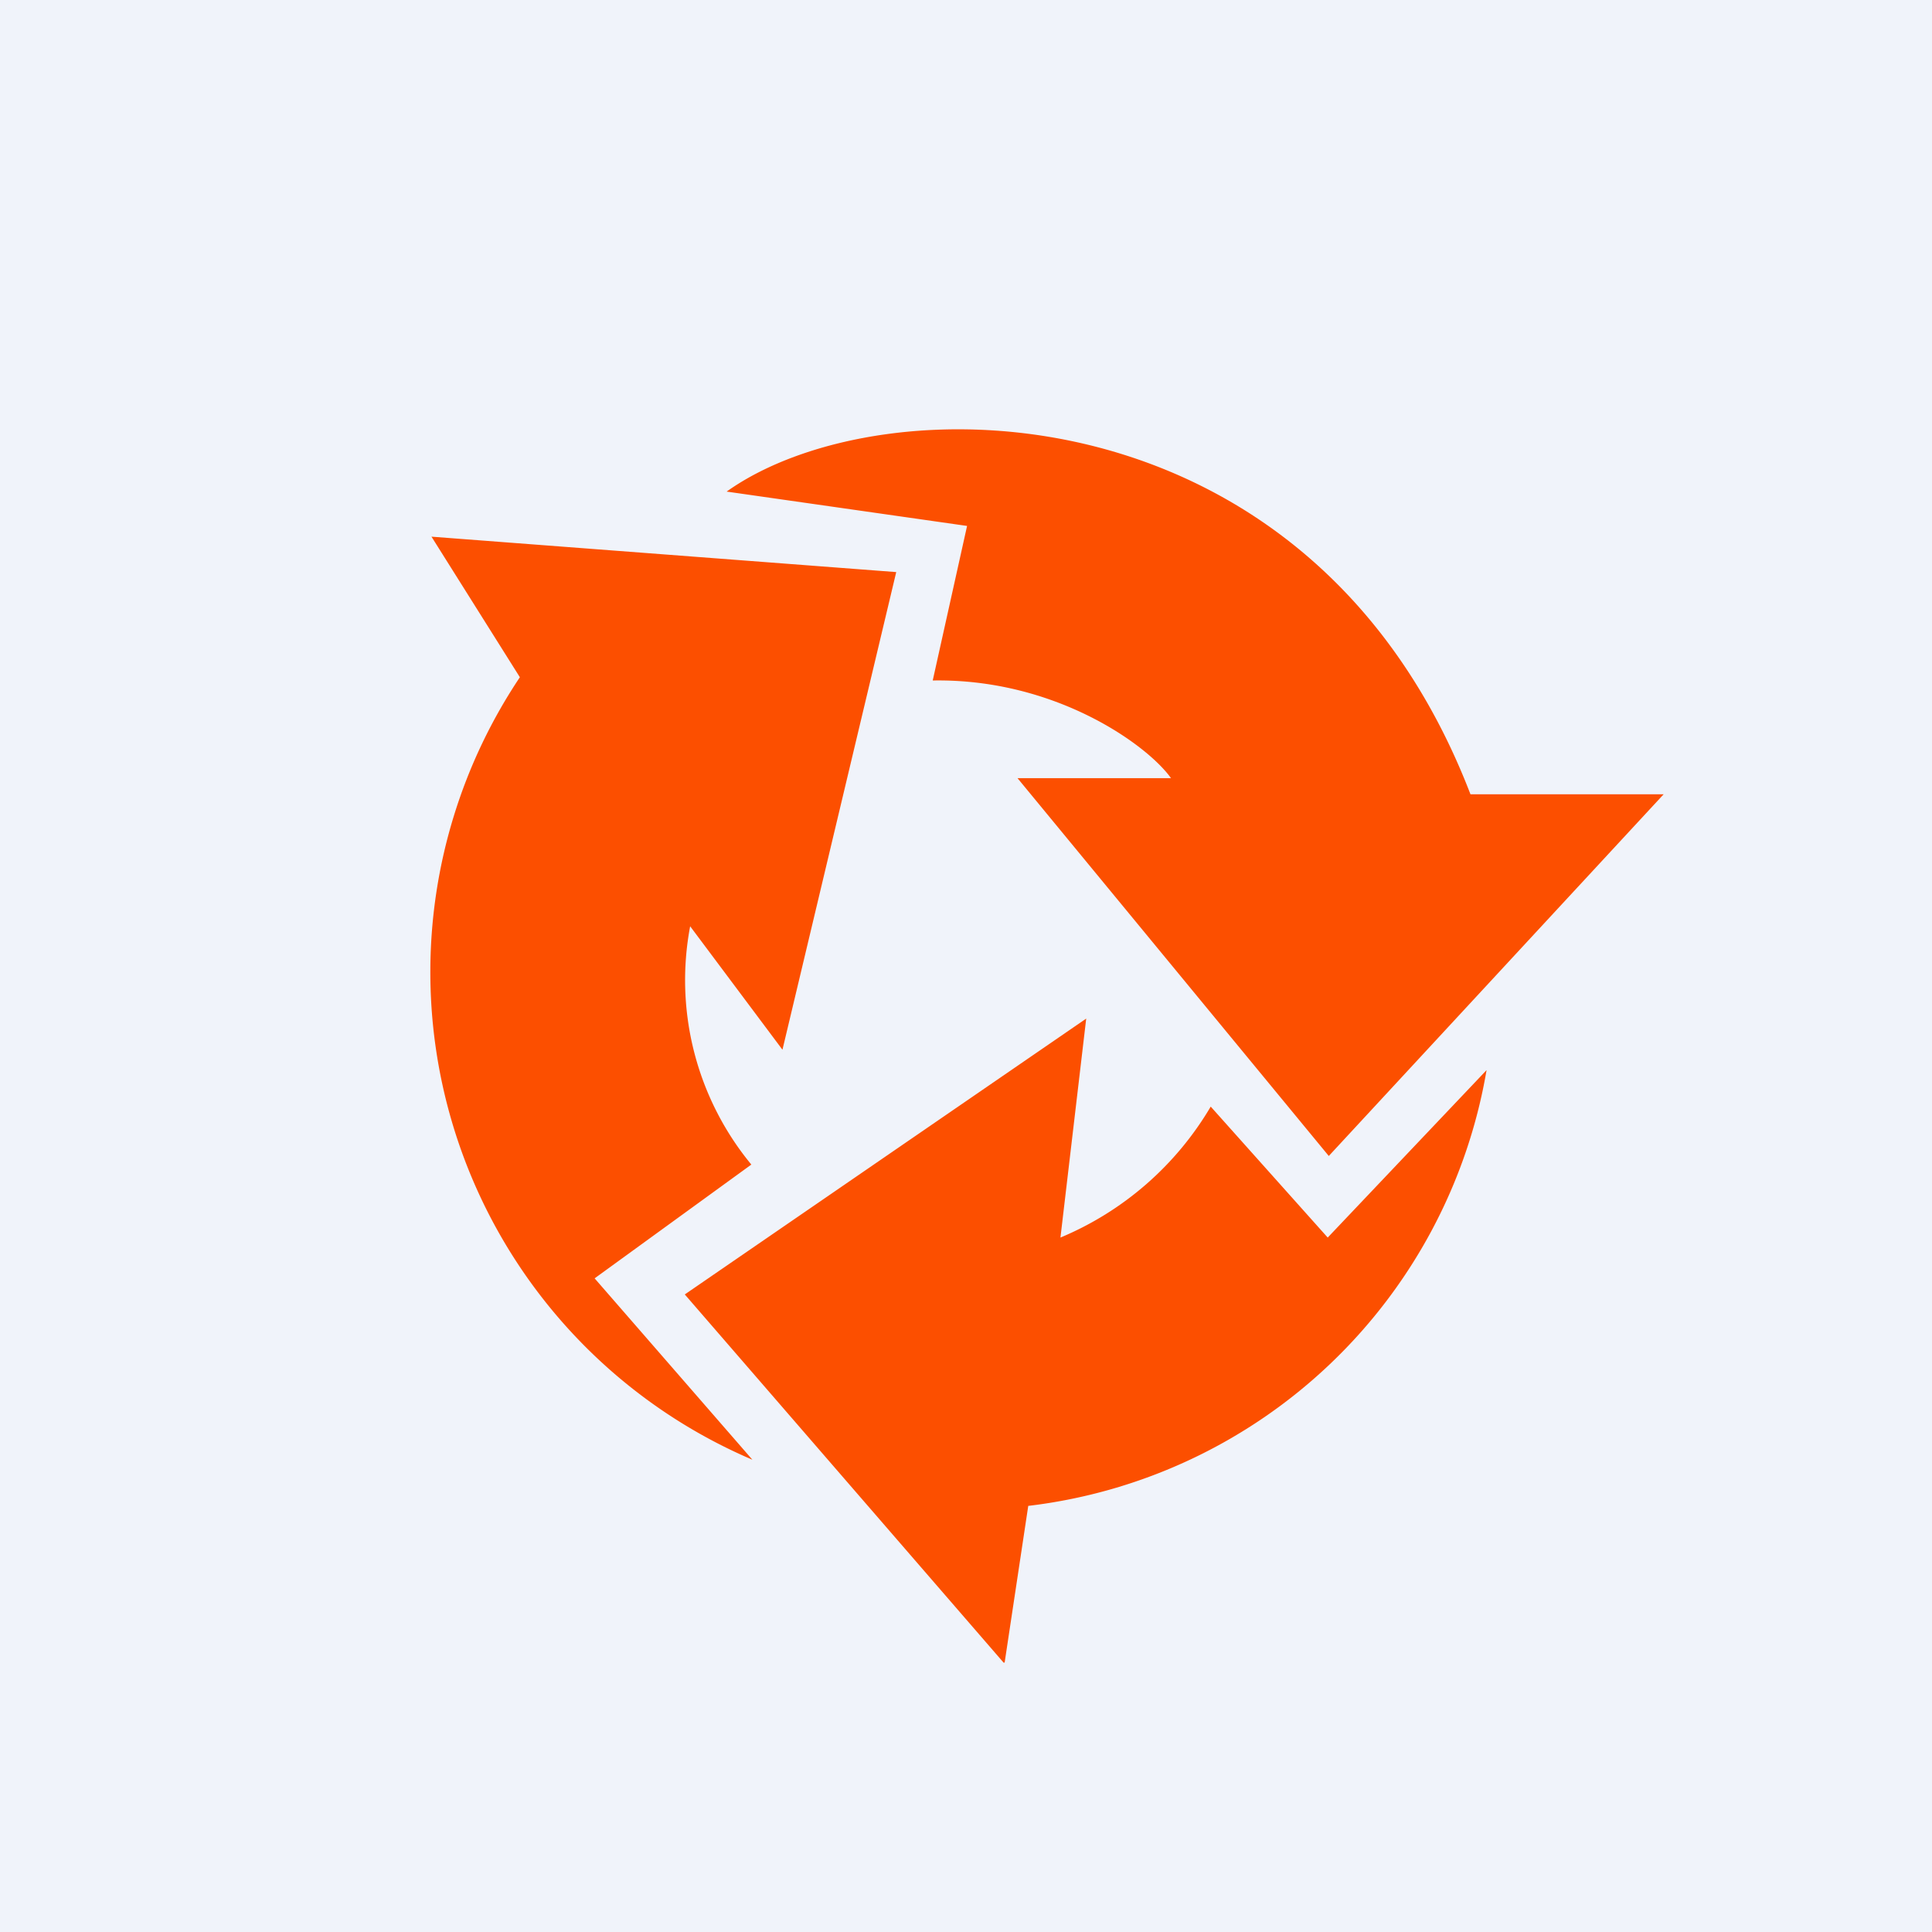 <!-- by TradingView --><svg width="18" height="18" viewBox="0 0 18 18" xmlns="http://www.w3.org/2000/svg"><path fill="#F0F3FA" d="M0 0h18v18H0z"/><path d="M13.7 7.4c-1.47-3.82-5.47-3.86-6.93-2.82l2.24.32-.32 1.44c1.14-.02 2 .6 2.22.91H9.48l2.9 3.52L15.5 7.4h-1.8ZM4.85 6.3a4.94 4.94 0 0 0 2.16 7.3l-1.47-1.69L7 10.85a2.7 2.7 0 0 1-.57-2.22l.86 1.15 1.06-4.45L4.02 5l.83 1.32Zm4.5 9.19-2.97-3.43 3.74-2.57-.24 2.04a2.94 2.94 0 0 0 1.4-1.22l1.09 1.22 1.48-1.56a4.92 4.92 0 0 1-4.27 4.06l-.22 1.46Z" fill="#FC4F00"/></svg>